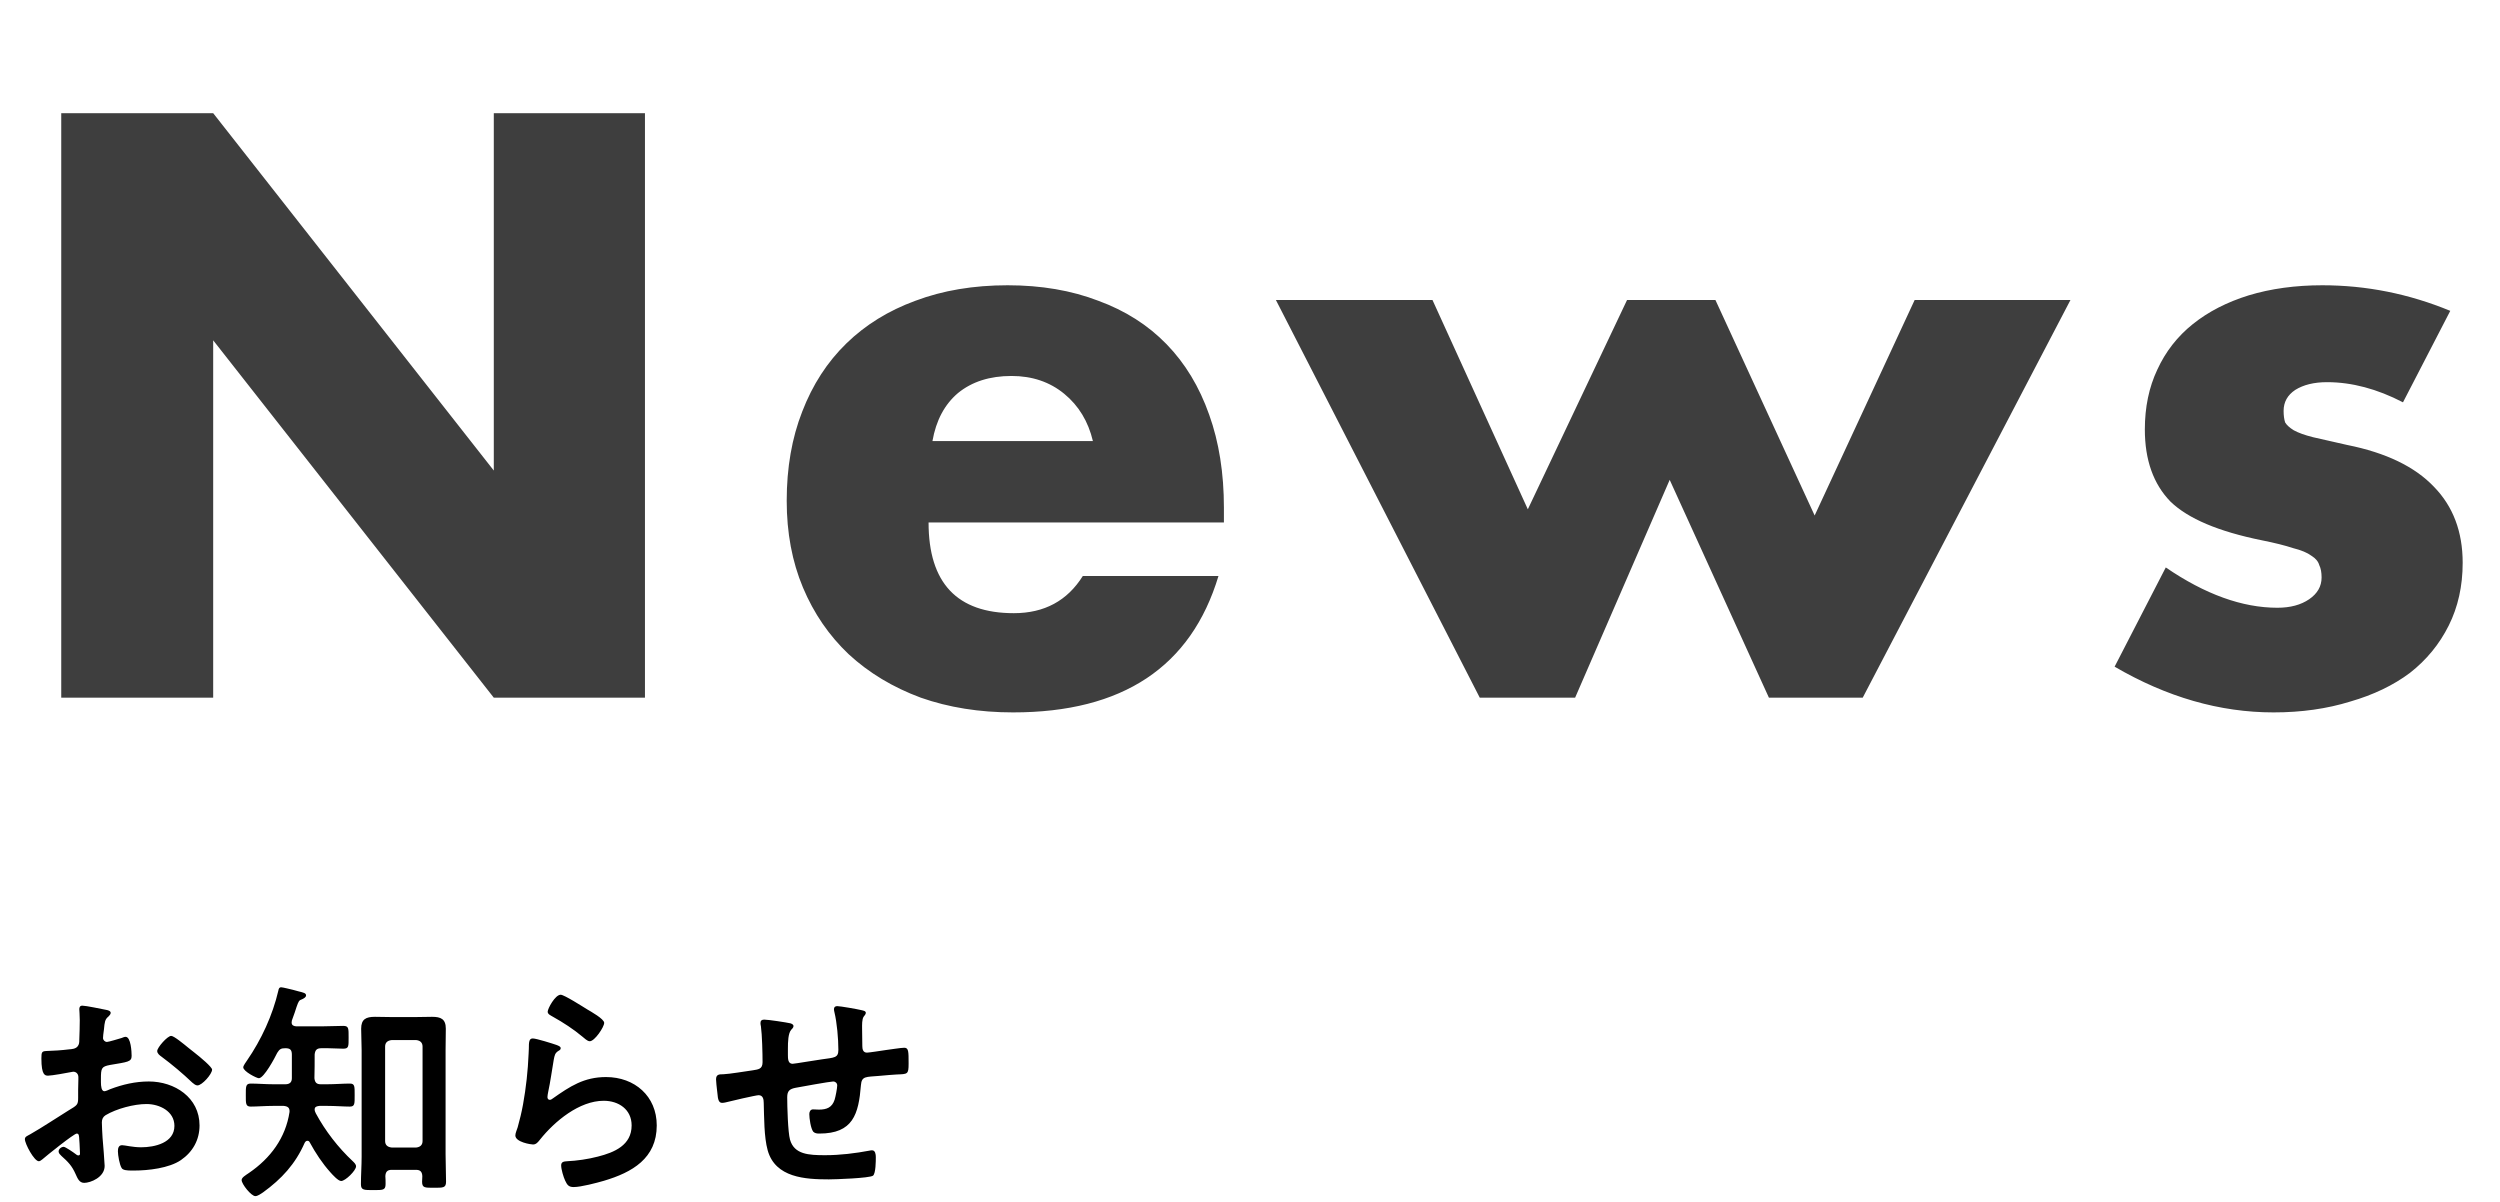 <svg width="129" height="62" viewBox="0 0 129 62" fill="none" xmlns="http://www.w3.org/2000/svg">
<path d="M3.16 36V5.84H11L25.48 24.28V5.84H33.28V36H25.48L11 17.56V36H3.16ZM56.394 22.76C56.154 21.747 55.661 20.933 54.914 20.32C54.167 19.707 53.261 19.4 52.194 19.4C51.074 19.4 50.154 19.693 49.434 20.28C48.741 20.867 48.301 21.693 48.114 22.76H56.394ZM47.914 26.96C47.914 30.08 49.381 31.64 52.314 31.64C53.887 31.64 55.074 31 55.874 29.72H62.874C61.461 34.413 57.927 36.76 52.274 36.76C50.541 36.76 48.954 36.507 47.514 36C46.074 35.467 44.834 34.72 43.794 33.76C42.781 32.8 41.994 31.653 41.434 30.32C40.874 28.987 40.594 27.493 40.594 25.84C40.594 24.133 40.861 22.6 41.394 21.24C41.927 19.853 42.687 18.68 43.674 17.72C44.661 16.76 45.847 16.027 47.234 15.52C48.647 14.987 50.234 14.72 51.994 14.72C53.727 14.72 55.287 14.987 56.674 15.52C58.061 16.027 59.234 16.773 60.194 17.76C61.154 18.747 61.887 19.96 62.394 21.4C62.901 22.813 63.154 24.413 63.154 26.2V26.96H47.914ZM73.916 15.48L78.836 26.28L83.956 15.48H88.516L93.636 26.6L98.796 15.48H106.836L96.116 36H91.276L86.156 24.76L81.276 36H76.356L65.836 15.48H73.916ZM123.994 20.76C122.661 20.067 121.354 19.72 120.074 19.72C119.407 19.72 118.861 19.853 118.434 20.12C118.034 20.387 117.834 20.747 117.834 21.2C117.834 21.44 117.861 21.64 117.914 21.8C117.994 21.933 118.141 22.067 118.354 22.2C118.594 22.333 118.927 22.453 119.354 22.56C119.807 22.667 120.394 22.8 121.114 22.96C123.114 23.36 124.607 24.08 125.594 25.12C126.581 26.133 127.074 27.44 127.074 29.04C127.074 30.24 126.834 31.32 126.354 32.28C125.874 33.24 125.207 34.053 124.354 34.72C123.501 35.36 122.474 35.853 121.274 36.2C120.074 36.573 118.754 36.76 117.314 36.76C114.541 36.76 111.807 35.973 109.114 34.4L111.754 29.28C113.781 30.667 115.701 31.36 117.514 31.36C118.181 31.36 118.727 31.213 119.154 30.92C119.581 30.627 119.794 30.253 119.794 29.8C119.794 29.533 119.754 29.32 119.674 29.16C119.621 28.973 119.487 28.813 119.274 28.68C119.061 28.52 118.741 28.387 118.314 28.28C117.914 28.147 117.381 28.013 116.714 27.88C114.474 27.427 112.901 26.76 111.994 25.88C111.114 24.973 110.674 23.733 110.674 22.16C110.674 21.013 110.887 19.987 111.314 19.08C111.741 18.147 112.354 17.36 113.154 16.72C113.954 16.08 114.914 15.587 116.034 15.24C117.181 14.893 118.447 14.72 119.834 14.72C122.101 14.72 124.301 15.16 126.434 16.04L123.994 20.76Z" fill="#3E3E3E"/>
<path d="M9.732 54.076C9.828 54.148 9.924 54.232 10.02 54.304C10.344 54.556 10.944 55.06 10.944 55.192C10.944 55.42 10.428 56.008 10.188 56.008C10.092 56.008 9.996 55.924 9.924 55.864C9.42 55.384 8.892 54.94 8.328 54.52C8.244 54.46 8.112 54.364 8.112 54.232C8.112 54.052 8.64 53.452 8.832 53.452C8.976 53.452 9.468 53.86 9.732 54.076ZM4.092 58.828C4.08 58.612 4.08 58.492 3.96 58.492C3.816 58.492 2.388 59.644 2.184 59.824C2.136 59.86 2.064 59.92 2.004 59.92C1.764 59.92 1.284 59.02 1.284 58.78C1.284 58.648 1.416 58.612 1.56 58.528C2.232 58.144 2.868 57.712 3.528 57.304C3.984 57.028 4.032 57.016 4.032 56.644V56.236C4.032 56.056 4.044 55.876 4.044 55.696V55.576C4.044 55.42 3.936 55.3 3.78 55.3C3.756 55.3 3.732 55.312 3.708 55.312C3.48 55.36 2.664 55.504 2.484 55.504C2.328 55.504 2.136 55.492 2.136 54.616C2.136 54.292 2.16 54.244 2.388 54.232C2.76 54.22 3.18 54.196 3.552 54.148C3.708 54.136 3.888 54.124 3.996 54.004C4.092 53.896 4.092 53.776 4.092 53.644C4.104 53.308 4.116 52.972 4.116 52.636C4.116 52.396 4.092 52.12 4.092 52.072C4.092 51.976 4.128 51.892 4.248 51.892C4.428 51.892 5.232 52.06 5.472 52.108C5.544 52.12 5.712 52.156 5.712 52.264C5.712 52.336 5.64 52.408 5.592 52.456C5.412 52.6 5.4 52.744 5.364 53.116C5.352 53.188 5.34 53.284 5.328 53.392C5.328 53.44 5.316 53.512 5.316 53.56C5.316 53.668 5.412 53.764 5.52 53.764C5.604 53.764 6.156 53.596 6.276 53.56C6.336 53.536 6.42 53.5 6.48 53.5C6.756 53.5 6.792 54.28 6.792 54.484C6.792 54.796 6.588 54.796 5.676 54.952C5.232 55.036 5.208 55.12 5.208 55.672V55.84C5.208 56.044 5.232 56.308 5.388 56.308C5.448 56.308 5.616 56.236 5.688 56.2C6.324 55.96 6.984 55.804 7.68 55.804C9.012 55.804 10.296 56.632 10.296 58.072C10.296 58.816 9.948 59.44 9.336 59.86C8.724 60.28 7.644 60.4 6.924 60.4H6.78C6.588 60.4 6.336 60.388 6.276 60.268C6.168 60.1 6.084 59.608 6.084 59.404C6.084 59.248 6.12 59.092 6.3 59.092C6.444 59.092 6.84 59.2 7.284 59.2C7.98 59.2 9 58.972 9 58.096C9 57.34 8.232 56.968 7.56 56.968C6.912 56.968 6.012 57.208 5.448 57.544C5.316 57.628 5.256 57.748 5.256 57.916C5.256 58.06 5.28 58.54 5.292 58.708C5.316 58.96 5.4 60.04 5.4 60.16C5.4 60.748 4.668 61.036 4.344 61.036C4.08 61.036 3.996 60.784 3.9 60.58C3.708 60.148 3.516 59.956 3.168 59.644C3.108 59.584 3.024 59.512 3.024 59.416C3.024 59.284 3.168 59.176 3.288 59.176C3.372 59.176 3.792 59.464 3.9 59.548C3.936 59.584 3.996 59.62 4.044 59.62C4.116 59.62 4.128 59.572 4.128 59.524C4.128 59.512 4.104 59.02 4.104 58.996C4.104 58.936 4.092 58.876 4.092 58.828ZM20.208 59.212H21.48C21.684 59.188 21.804 59.08 21.804 58.876V54.004C21.804 53.8 21.684 53.692 21.48 53.668H20.208C19.992 53.692 19.872 53.8 19.872 54.004V58.876C19.872 59.08 19.992 59.188 20.208 59.212ZM21.468 60.364H20.208C19.992 60.364 19.896 60.46 19.884 60.688C19.896 60.82 19.896 60.952 19.896 61.096C19.896 61.42 19.752 61.408 19.272 61.408C18.792 61.408 18.624 61.42 18.624 61.108C18.624 60.628 18.66 60.16 18.66 59.68V54.184C18.66 53.824 18.636 53.452 18.636 53.08C18.636 52.588 18.888 52.468 19.344 52.468C19.62 52.468 19.896 52.48 20.172 52.48H21.468C21.744 52.48 22.02 52.468 22.296 52.468C22.74 52.468 23.004 52.576 23.004 53.08C23.004 53.452 22.992 53.812 22.992 54.184V59.56C22.992 60.028 23.016 60.496 23.016 60.976C23.016 61.3 22.86 61.288 22.392 61.288C21.924 61.288 21.78 61.3 21.78 60.976C21.78 60.88 21.792 60.784 21.792 60.688C21.78 60.46 21.684 60.364 21.468 60.364ZM16.224 55.636C16.248 55.852 16.332 55.948 16.548 55.948H16.884C17.28 55.948 17.712 55.912 18.048 55.912C18.312 55.912 18.3 56.056 18.3 56.512C18.3 56.956 18.312 57.1 18.048 57.1C17.736 57.1 17.304 57.064 16.884 57.064H16.488C16.368 57.076 16.236 57.1 16.236 57.244C16.236 57.316 16.26 57.376 16.296 57.448C16.788 58.36 17.448 59.212 18.204 59.92C18.276 59.992 18.372 60.076 18.372 60.184C18.372 60.4 17.82 60.94 17.604 60.94C17.448 60.94 17.16 60.616 17.052 60.496C16.632 60.028 16.284 59.5 15.984 58.948C15.96 58.9 15.924 58.864 15.864 58.864C15.792 58.864 15.756 58.912 15.72 58.972C15.24 60.064 14.532 60.832 13.572 61.528C13.464 61.6 13.296 61.72 13.176 61.72C12.96 61.72 12.468 61.096 12.468 60.892C12.468 60.76 12.66 60.652 12.852 60.52C13.956 59.764 14.736 58.72 14.94 57.376C14.952 57.16 14.856 57.088 14.64 57.064H14.1C13.692 57.064 13.26 57.1 12.936 57.1C12.672 57.1 12.684 56.932 12.684 56.512C12.684 56.08 12.672 55.912 12.936 55.912C13.284 55.912 13.704 55.948 14.1 55.948H14.724C14.94 55.948 15.06 55.852 15.06 55.636V54.424C15.06 54.172 14.976 54.088 14.724 54.088C14.496 54.088 14.424 54.136 14.304 54.328C14.184 54.58 13.62 55.636 13.356 55.636C13.248 55.636 12.552 55.288 12.552 55.072C12.552 54.988 12.696 54.796 12.744 54.724C13.488 53.644 14.064 52.396 14.364 51.112C14.376 51.04 14.4 50.944 14.508 50.944C14.592 50.944 15.012 51.052 15.12 51.076C15.216 51.1 15.3 51.124 15.384 51.148C15.672 51.22 15.792 51.244 15.792 51.364C15.792 51.46 15.672 51.52 15.6 51.556C15.42 51.616 15.408 51.664 15.3 51.964C15.252 52.12 15.18 52.336 15.06 52.66C15.06 52.696 15.048 52.732 15.048 52.756C15.048 52.912 15.156 52.948 15.288 52.96H16.584C16.968 52.96 17.364 52.936 17.712 52.936C18 52.936 17.988 53.068 17.988 53.536C17.988 53.992 18 54.112 17.712 54.112C17.376 54.112 16.968 54.076 16.584 54.088C16.344 54.088 16.26 54.184 16.236 54.412C16.236 54.82 16.236 55.228 16.224 55.636ZM27.492 53.584C27.672 53.584 28.512 53.848 28.716 53.92C28.8 53.956 28.932 53.992 28.932 54.088C28.932 54.16 28.872 54.196 28.824 54.22C28.632 54.34 28.62 54.448 28.572 54.688C28.476 55.24 28.404 55.804 28.284 56.356C28.272 56.428 28.248 56.536 28.248 56.608C28.248 56.68 28.284 56.752 28.368 56.752C28.428 56.752 28.476 56.716 28.524 56.68C29.412 56.056 30.132 55.576 31.272 55.576C32.748 55.576 33.888 56.56 33.888 58.072C33.888 59.776 32.616 60.496 31.164 60.928C30.792 61.036 29.976 61.252 29.604 61.252C29.34 61.252 29.268 61.144 29.16 60.916C29.076 60.736 28.956 60.34 28.956 60.136C28.956 59.944 29.1 59.932 29.256 59.92C29.772 59.896 30.348 59.812 30.852 59.68C31.704 59.464 32.592 59.092 32.592 58.072C32.592 57.244 31.92 56.8 31.152 56.8C29.892 56.8 28.62 57.856 27.864 58.804C27.768 58.924 27.672 59.056 27.504 59.056C27.396 59.056 26.592 58.936 26.592 58.588C26.592 58.468 26.676 58.288 26.712 58.168C26.82 57.784 26.916 57.388 26.988 56.992C27.144 56.128 27.24 55.252 27.276 54.376C27.276 54.28 27.288 54.196 27.288 54.112C27.288 53.764 27.3 53.584 27.492 53.584ZM28.26 52.204C28.26 52.048 28.644 51.328 28.932 51.328C29.112 51.328 30.084 51.952 30.3 52.084C30.48 52.192 31.176 52.576 31.176 52.78C31.176 52.996 30.684 53.728 30.432 53.728C30.3 53.728 30.144 53.56 30.048 53.488C29.592 53.104 29.052 52.756 28.536 52.468C28.416 52.396 28.26 52.336 28.26 52.204ZM39.432 52.612C39.636 52.612 40.584 52.756 40.788 52.804C40.86 52.828 40.944 52.864 40.944 52.948C40.944 53.02 40.872 53.092 40.824 53.14C40.668 53.32 40.656 53.764 40.656 54.112V54.436C40.656 54.616 40.656 54.892 40.896 54.892C41.004 54.892 42.18 54.688 42.396 54.664C43.056 54.568 43.26 54.592 43.26 54.172C43.26 53.608 43.188 52.768 43.056 52.228C43.044 52.18 43.032 52.12 43.032 52.072C43.032 51.964 43.104 51.916 43.2 51.916C43.356 51.916 44.244 52.072 44.436 52.12C44.52 52.144 44.676 52.156 44.676 52.264C44.676 52.336 44.604 52.408 44.568 52.456C44.472 52.588 44.484 52.9 44.484 53.056C44.484 53.368 44.496 53.668 44.496 53.98C44.496 54.136 44.532 54.316 44.736 54.316C44.832 54.316 45.54 54.208 45.696 54.184C45.888 54.16 46.5 54.064 46.656 54.064C46.884 54.064 46.884 54.244 46.884 54.88C46.884 55.444 46.836 55.42 46.26 55.444C46.044 55.456 45.756 55.48 45.36 55.516C44.688 55.576 44.46 55.516 44.424 55.996C44.304 57.496 44.016 58.492 42.276 58.492C42.156 58.492 42.048 58.48 41.964 58.396C41.832 58.228 41.76 57.7 41.76 57.484C41.76 57.364 41.82 57.244 41.952 57.244C42.048 57.244 42.156 57.256 42.252 57.256C42.66 57.256 42.936 57.148 43.068 56.74C43.116 56.584 43.2 56.152 43.2 56.008C43.2 55.888 43.104 55.804 42.996 55.804C42.852 55.804 41.304 56.08 41.064 56.128C40.752 56.188 40.62 56.284 40.62 56.62C40.62 57.076 40.656 58.42 40.764 58.804C40.98 59.572 41.736 59.608 42.576 59.608C43.356 59.608 44.124 59.512 44.892 59.368C44.928 59.356 44.964 59.356 45 59.356C45.168 59.356 45.192 59.572 45.192 59.704C45.192 59.896 45.192 60.544 45.048 60.664C44.868 60.796 43.08 60.856 42.768 60.856C41.556 60.856 40.008 60.772 39.612 59.356C39.42 58.66 39.432 57.652 39.408 56.908C39.408 56.728 39.372 56.512 39.144 56.512C39.012 56.512 37.656 56.824 37.44 56.884C37.392 56.896 37.32 56.908 37.26 56.908C37.08 56.908 37.044 56.716 37.02 56.428C37.008 56.368 37.008 56.296 36.996 56.224C36.984 56.092 36.948 55.828 36.948 55.696C36.948 55.432 37.116 55.432 37.32 55.432C37.644 55.42 38.484 55.276 38.844 55.228C39.132 55.18 39.348 55.168 39.348 54.808C39.348 54.364 39.324 53.392 39.264 52.96C39.252 52.912 39.24 52.84 39.24 52.792C39.24 52.66 39.312 52.612 39.432 52.612Z" fill="black"/>
</svg>
